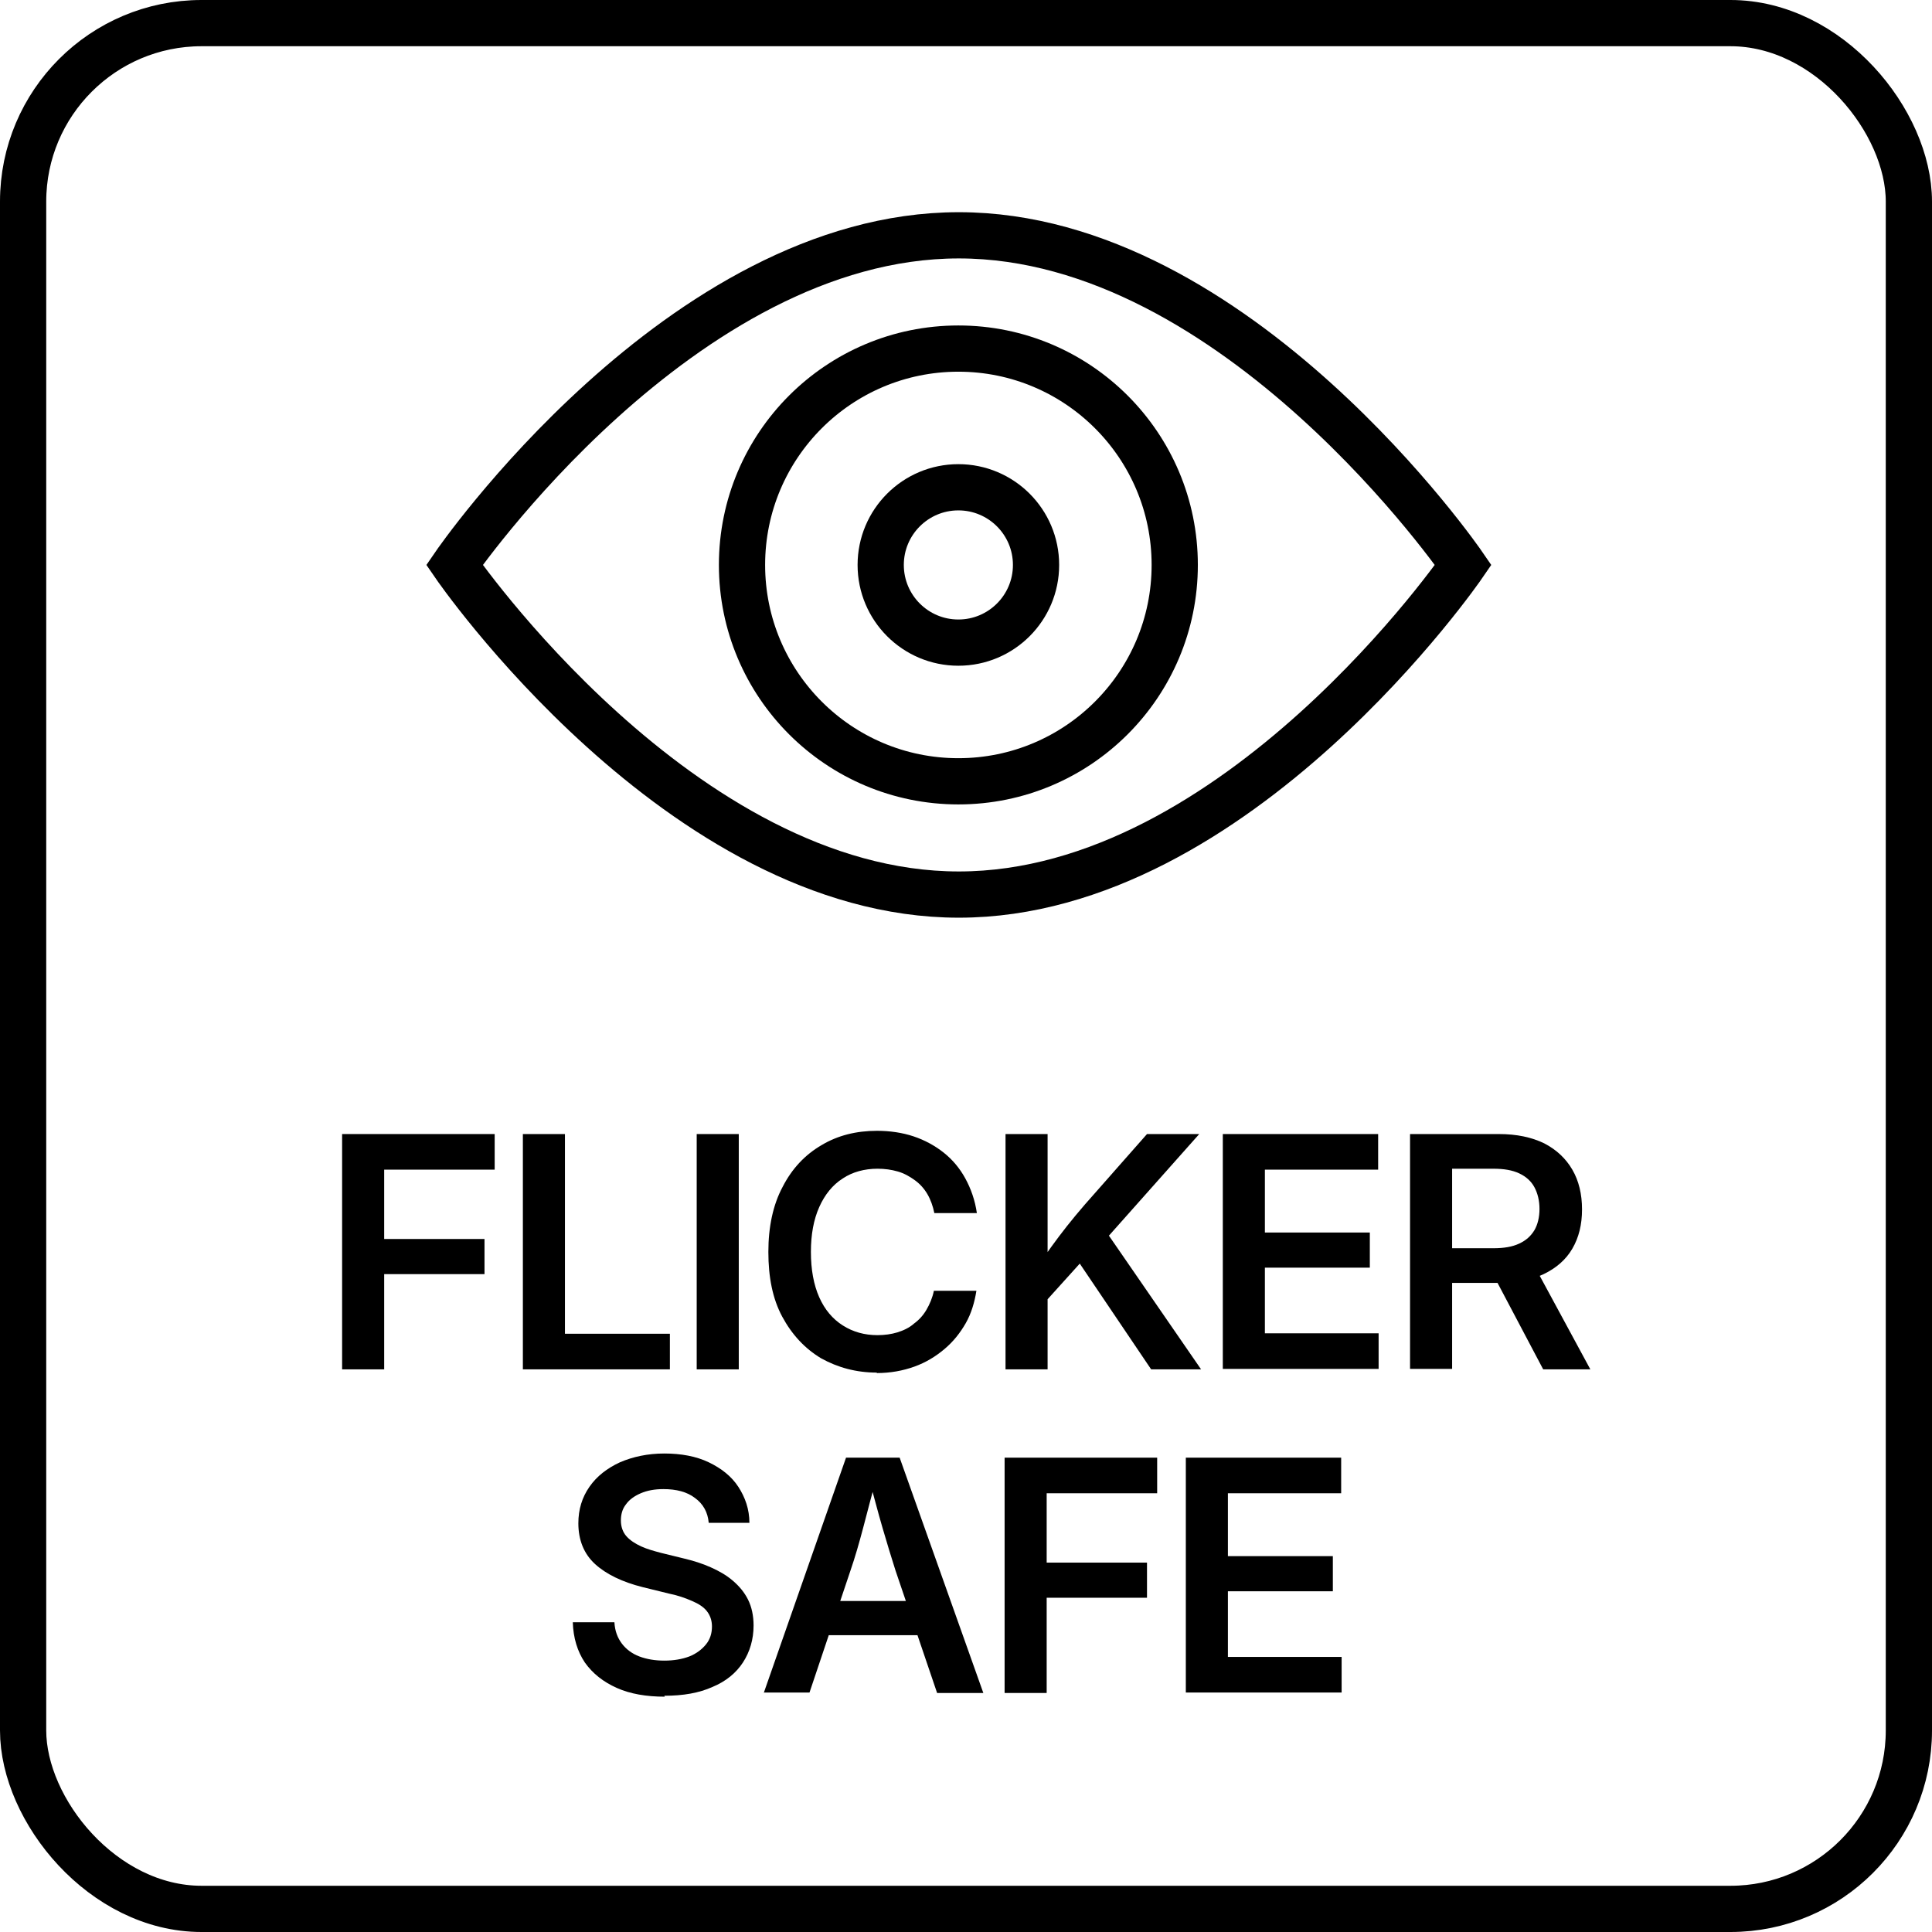 <?xml version="1.0" encoding="UTF-8"?><svg id="Layer_1" xmlns="http://www.w3.org/2000/svg" viewBox="0 0 41.79 41.79"><defs><style>.cls-1{fill:none;stroke:#000;stroke-miterlimit:10;}</style></defs><rect class="cls-1" x=".5" y=".5" width="40.79" height="40.79" rx="3.86" ry="3.86"/><path d="M7.4,29.62v-5.09h3.3v.77h-2.39v1.5h2.17v.76h-2.17v2.06h-.91Z"/><path d="M11.31,29.62v-5.09h.91v4.32h2.27v.77h-3.19Z"/><path d="M15.98,24.53v5.09h-.91v-5.09h.91Z"/><path d="M18.97,29.69c-.45,0-.85-.11-1.21-.31-.35-.21-.63-.51-.84-.9s-.3-.86-.3-1.4.1-1.02.31-1.41c.2-.39.48-.69.84-.9.35-.21.75-.31,1.2-.31.28,0,.55.04.79.12s.46.2.65.35c.19.15.35.34.47.56s.21.47.25.75h-.92c-.03-.15-.08-.29-.15-.41-.07-.12-.16-.22-.27-.3-.11-.08-.23-.15-.37-.19-.14-.04-.28-.06-.44-.06-.28,0-.54.07-.75.21-.22.14-.39.35-.51.62-.12.27-.18.59-.18.97s.06.71.18.98c.12.27.29.47.51.61.22.14.47.21.75.21.15,0,.3-.02.43-.06s.26-.1.36-.19c.11-.08.2-.18.27-.3.07-.12.13-.26.16-.41h.92c-.04.25-.11.49-.23.7-.12.21-.27.4-.46.56-.19.16-.4.29-.65.38s-.52.14-.82.14Z"/><path d="M21.75,29.62v-5.09h.91v2.74s0,.44,0,.44v1.91h-.91ZM22.41,28.38v-.93c.11-.17.22-.33.33-.48.11-.15.22-.3.34-.45.12-.15.25-.31.39-.47l1.34-1.52h1.13l-2.16,2.43-.07-.02-1.3,1.44ZM24.9,29.62l-1.62-2.4.57-.69,2.13,3.09h-1.07Z"/><path d="M26.45,29.62v-5.09h3.36v.77h-2.45v1.36h2.27v.76h-2.27v1.42h2.46v.77h-3.37Z"/><path d="M30.5,29.62v-5.09h1.92c.39,0,.71.07.98.2.27.14.47.33.61.57s.21.53.21.86-.07.61-.21.85c-.14.24-.35.42-.62.55-.27.13-.6.19-.99.19h-1.37v-.75h1.27c.23,0,.41-.03.56-.1s.25-.16.33-.29c.07-.12.11-.28.11-.46s-.04-.34-.11-.47c-.07-.13-.18-.23-.33-.3-.15-.07-.33-.1-.56-.1h-.89v4.33h-.91ZM33.38,29.62l-1.22-2.31h.99l1.25,2.31h-1.02Z"/><path d="M14.38,36.7c-.4,0-.75-.06-1.04-.19-.29-.13-.52-.31-.69-.55-.16-.24-.25-.53-.26-.87h.9c.01.19.07.34.16.46.09.12.22.22.38.28.16.06.34.09.54.09s.38-.03.54-.09c.15-.06.27-.15.36-.26.09-.11.13-.24.13-.39,0-.13-.04-.24-.11-.33-.07-.09-.18-.16-.32-.22-.14-.06-.3-.12-.5-.16l-.57-.14c-.44-.11-.79-.28-1.03-.5-.24-.22-.36-.52-.36-.88,0-.3.08-.56.24-.79.16-.23.38-.4.66-.53.28-.12.6-.19.96-.19s.69.06.96.19c.27.13.49.3.64.53.15.23.24.49.24.78h-.88c-.02-.23-.12-.41-.3-.54-.17-.13-.4-.19-.68-.19-.19,0-.35.03-.49.09-.14.06-.25.14-.32.24-.08.1-.11.22-.11.35s.04.25.12.34c.08.09.19.16.32.22.13.06.28.1.43.14l.49.12c.21.05.4.11.58.19.18.08.34.17.48.29s.25.25.33.41c.08.16.12.35.12.56,0,.3-.08.57-.23.8-.15.23-.37.41-.66.53-.29.13-.63.19-1.04.19Z"/><path d="M16.52,36.62l1.78-5.09h1.16l1.81,5.09h-1l-.9-2.65c-.09-.28-.18-.58-.28-.92-.1-.34-.2-.73-.32-1.17h.21c-.12.44-.22.83-.31,1.17s-.18.65-.27.91l-.89,2.65h-.99ZM17.56,35.37v-.74h2.67v.74h-2.67Z"/><path d="M21.73,36.62v-5.09h3.3v.77h-2.39v1.5h2.17v.76h-2.17v2.06h-.91Z"/><path d="M25.65,36.62v-5.09h3.36v.77h-2.45v1.36h2.27v.76h-2.27v1.42h2.46v.77h-3.37Z"/><path class="cls-1" d="M31.65,12.22s-4.89,7.13-10.91,7.13-10.91-7.13-10.91-7.13c0,0,4.89-7.13,10.91-7.13s10.91,7.13,10.91,7.13Z"/><ellipse class="cls-1" cx="20.73" cy="12.22" rx="4.68" ry="4.68"/><circle class="cls-1" cx="20.73" cy="12.22" r="1.68"/></svg>
